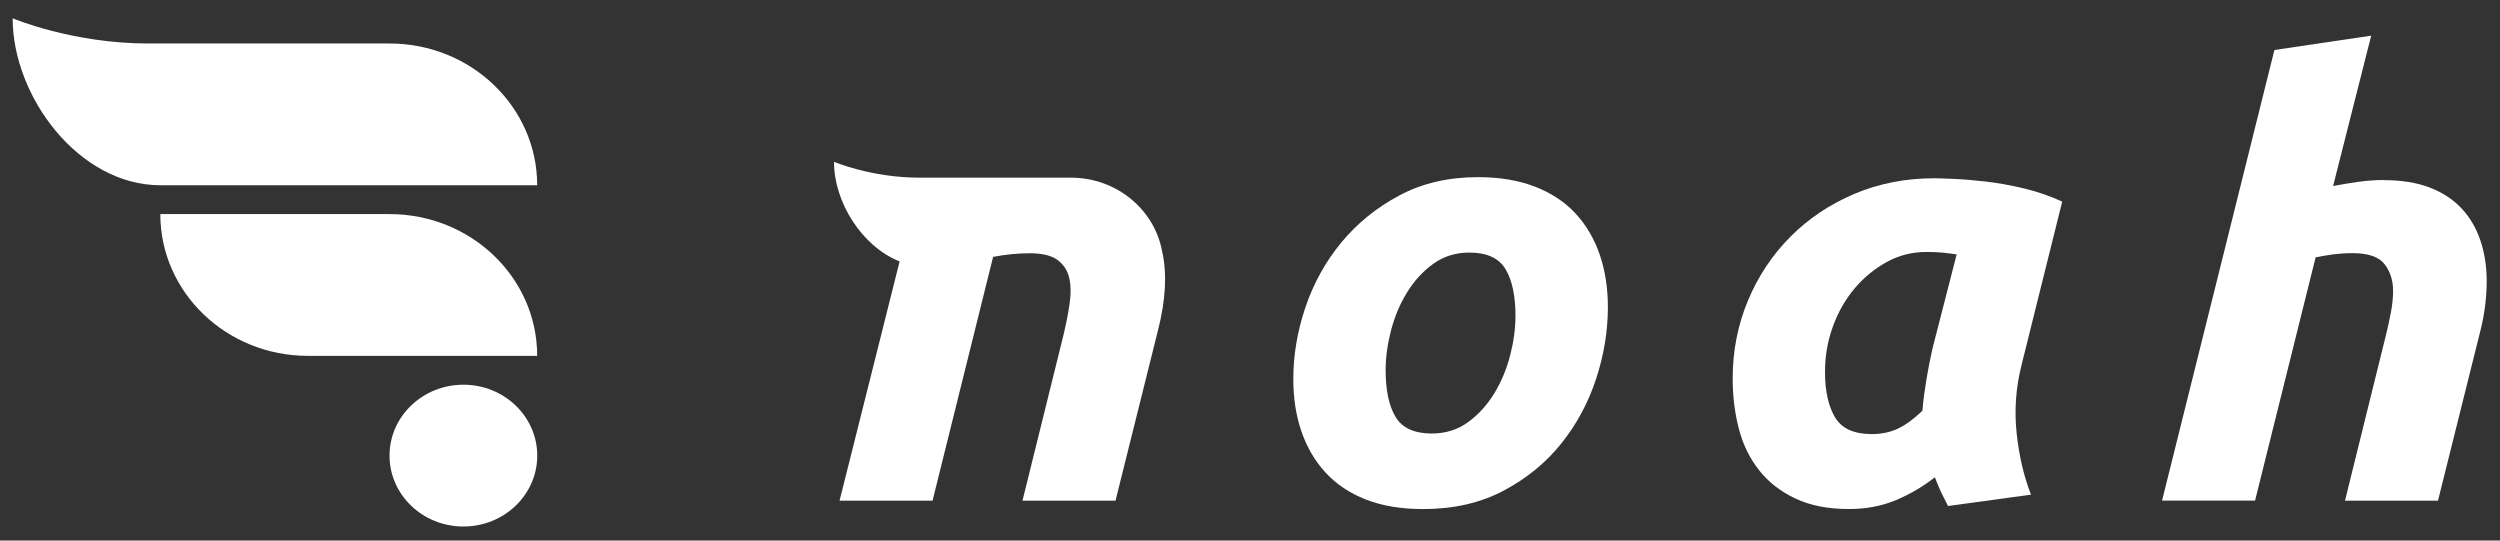 <svg width="111" height="24" viewBox="0 0 111 24" fill="none" xmlns="http://www.w3.org/2000/svg">
<rect x="0" y="0" width="111" height="24" fill="#333333" stroke="none"/>
<path d="M17.295 9.506H7.118C7.118 12.982 10.053 15.8 13.674 15.8H23.851C23.851 12.324 20.916 9.506 17.295 9.506Z" fill="white"/>
<path d="M17.295 1.931H6.583C3.202 1.931 0.562 0.812 0.562 0.812C0.562 4.288 3.498 8.225 7.118 8.225H23.851C23.851 4.749 20.916 1.931 17.295 1.931Z" fill="white"/>
<path d="M20.575 17.081C18.764 17.081 17.295 18.492 17.295 20.229C17.295 21.967 18.764 23.377 20.575 23.377C22.385 23.377 23.854 21.967 23.854 20.229C23.854 18.492 22.385 17.081 20.575 17.081Z" fill="white"/>
<path d="M51.601 11.18C51.271 9.311 49.583 7.888 47.543 7.888H40.813C38.687 7.888 37.029 7.184 37.029 7.184C37.029 8.965 38.257 10.937 39.943 11.607L37.276 22.231H41.405L44.094 11.405C44.648 11.299 45.193 11.244 45.73 11.244C46.268 11.244 46.695 11.347 46.963 11.549C47.23 11.753 47.402 12.019 47.476 12.347C47.55 12.675 47.555 13.056 47.49 13.491C47.426 13.927 47.337 14.374 47.228 14.835L45.398 22.231H49.528L51.412 14.676C51.758 13.326 51.82 12.164 51.605 11.182L51.601 11.18Z" fill="white"/>
<path d="M63.187 22.602C62.207 22.602 61.357 22.46 60.638 22.176C59.917 21.892 59.322 21.493 58.852 20.979C58.381 20.466 58.025 19.858 57.784 19.156C57.543 18.457 57.423 17.68 57.423 16.829C57.423 15.765 57.603 14.702 57.963 13.638C58.324 12.574 58.854 11.616 59.556 10.765C60.258 9.915 61.118 9.218 62.133 8.676C63.148 8.135 64.314 7.865 65.625 7.865C66.585 7.865 67.43 8.007 68.161 8.291C68.89 8.576 69.492 8.975 69.962 9.488C70.433 10.002 70.788 10.609 71.03 11.311C71.269 12.012 71.39 12.787 71.39 13.638C71.39 14.702 71.214 15.765 70.865 16.829C70.514 17.893 69.996 18.852 69.312 19.702C68.629 20.553 67.775 21.25 66.75 21.791C65.725 22.332 64.538 22.602 63.189 22.602H63.187ZM65.236 11.214C64.627 11.214 64.089 11.384 63.628 11.719C63.167 12.056 62.778 12.482 62.465 12.996C62.15 13.509 61.916 14.073 61.758 14.686C61.601 15.298 61.522 15.878 61.522 16.428C61.522 17.331 61.67 18.028 61.966 18.517C62.262 19.005 62.797 19.248 63.573 19.248C64.182 19.248 64.72 19.081 65.181 18.744C65.642 18.407 66.031 17.983 66.344 17.467C66.657 16.953 66.893 16.389 67.051 15.777C67.208 15.165 67.287 14.585 67.287 14.034C67.287 13.131 67.139 12.434 66.843 11.946C66.547 11.457 66.012 11.214 65.236 11.214Z" fill="white"/>
<path d="M89.761 16.19C89.504 17.201 89.43 18.216 89.539 19.237C89.649 20.257 89.862 21.165 90.177 21.963L86.492 22.467C86.382 22.254 86.279 22.05 86.186 21.855C86.093 21.66 86.002 21.438 85.909 21.19C85.391 21.598 84.818 21.935 84.192 22.201C83.564 22.467 82.862 22.6 82.085 22.6C81.161 22.6 80.371 22.444 79.716 22.135C79.059 21.825 78.524 21.408 78.109 20.885C77.693 20.362 77.392 19.75 77.208 19.049C77.025 18.349 76.931 17.6 76.931 16.802C76.931 15.578 77.158 14.427 77.61 13.344C78.061 12.262 78.692 11.318 79.494 10.511C80.296 9.704 81.245 9.071 82.334 8.608C83.423 8.147 84.605 7.915 85.88 7.915C86.048 7.915 86.337 7.924 86.752 7.943C87.168 7.961 87.643 8 88.18 8.062C88.715 8.124 89.279 8.227 89.871 8.367C90.461 8.509 91.025 8.704 91.562 8.952L89.761 16.187V16.19ZM86.879 11.295C86.638 11.26 86.423 11.233 86.227 11.214C86.033 11.196 85.797 11.187 85.52 11.187C84.892 11.187 84.304 11.338 83.76 11.639C83.215 11.941 82.737 12.336 82.331 12.822C81.925 13.31 81.605 13.872 81.376 14.511C81.144 15.149 81.03 15.816 81.03 16.506C81.03 17.357 81.178 18.031 81.474 18.528C81.77 19.026 82.315 19.273 83.11 19.273C83.535 19.273 83.917 19.193 84.261 19.035C84.603 18.874 84.968 18.608 85.355 18.237C85.391 17.794 85.453 17.329 85.534 16.841C85.618 16.352 85.704 15.905 85.797 15.497L86.876 11.295H86.879Z" fill="white"/>
<path d="M105.835 7.998C106.628 7.998 107.313 8.108 107.887 8.33C108.46 8.553 108.93 8.862 109.3 9.261C109.671 9.66 109.948 10.134 110.132 10.685C110.316 11.235 110.409 11.829 110.409 12.466C110.409 13.211 110.316 13.947 110.132 14.674L108.247 22.229H104.118L105.947 14.832C106.021 14.532 106.091 14.211 106.155 13.874C106.22 13.537 106.253 13.218 106.253 12.916C106.253 12.455 106.129 12.06 105.878 11.733C105.63 11.405 105.152 11.24 104.45 11.24C104.154 11.24 103.872 11.258 103.604 11.292C103.337 11.329 103.074 11.373 102.814 11.425L100.125 22.226H95.995L100.984 2.22L105.281 1.583L103.59 8.259C103.96 8.188 104.333 8.126 104.712 8.073C105.09 8.021 105.465 7.993 105.835 7.993V7.998Z" fill="white"/>
</svg>
